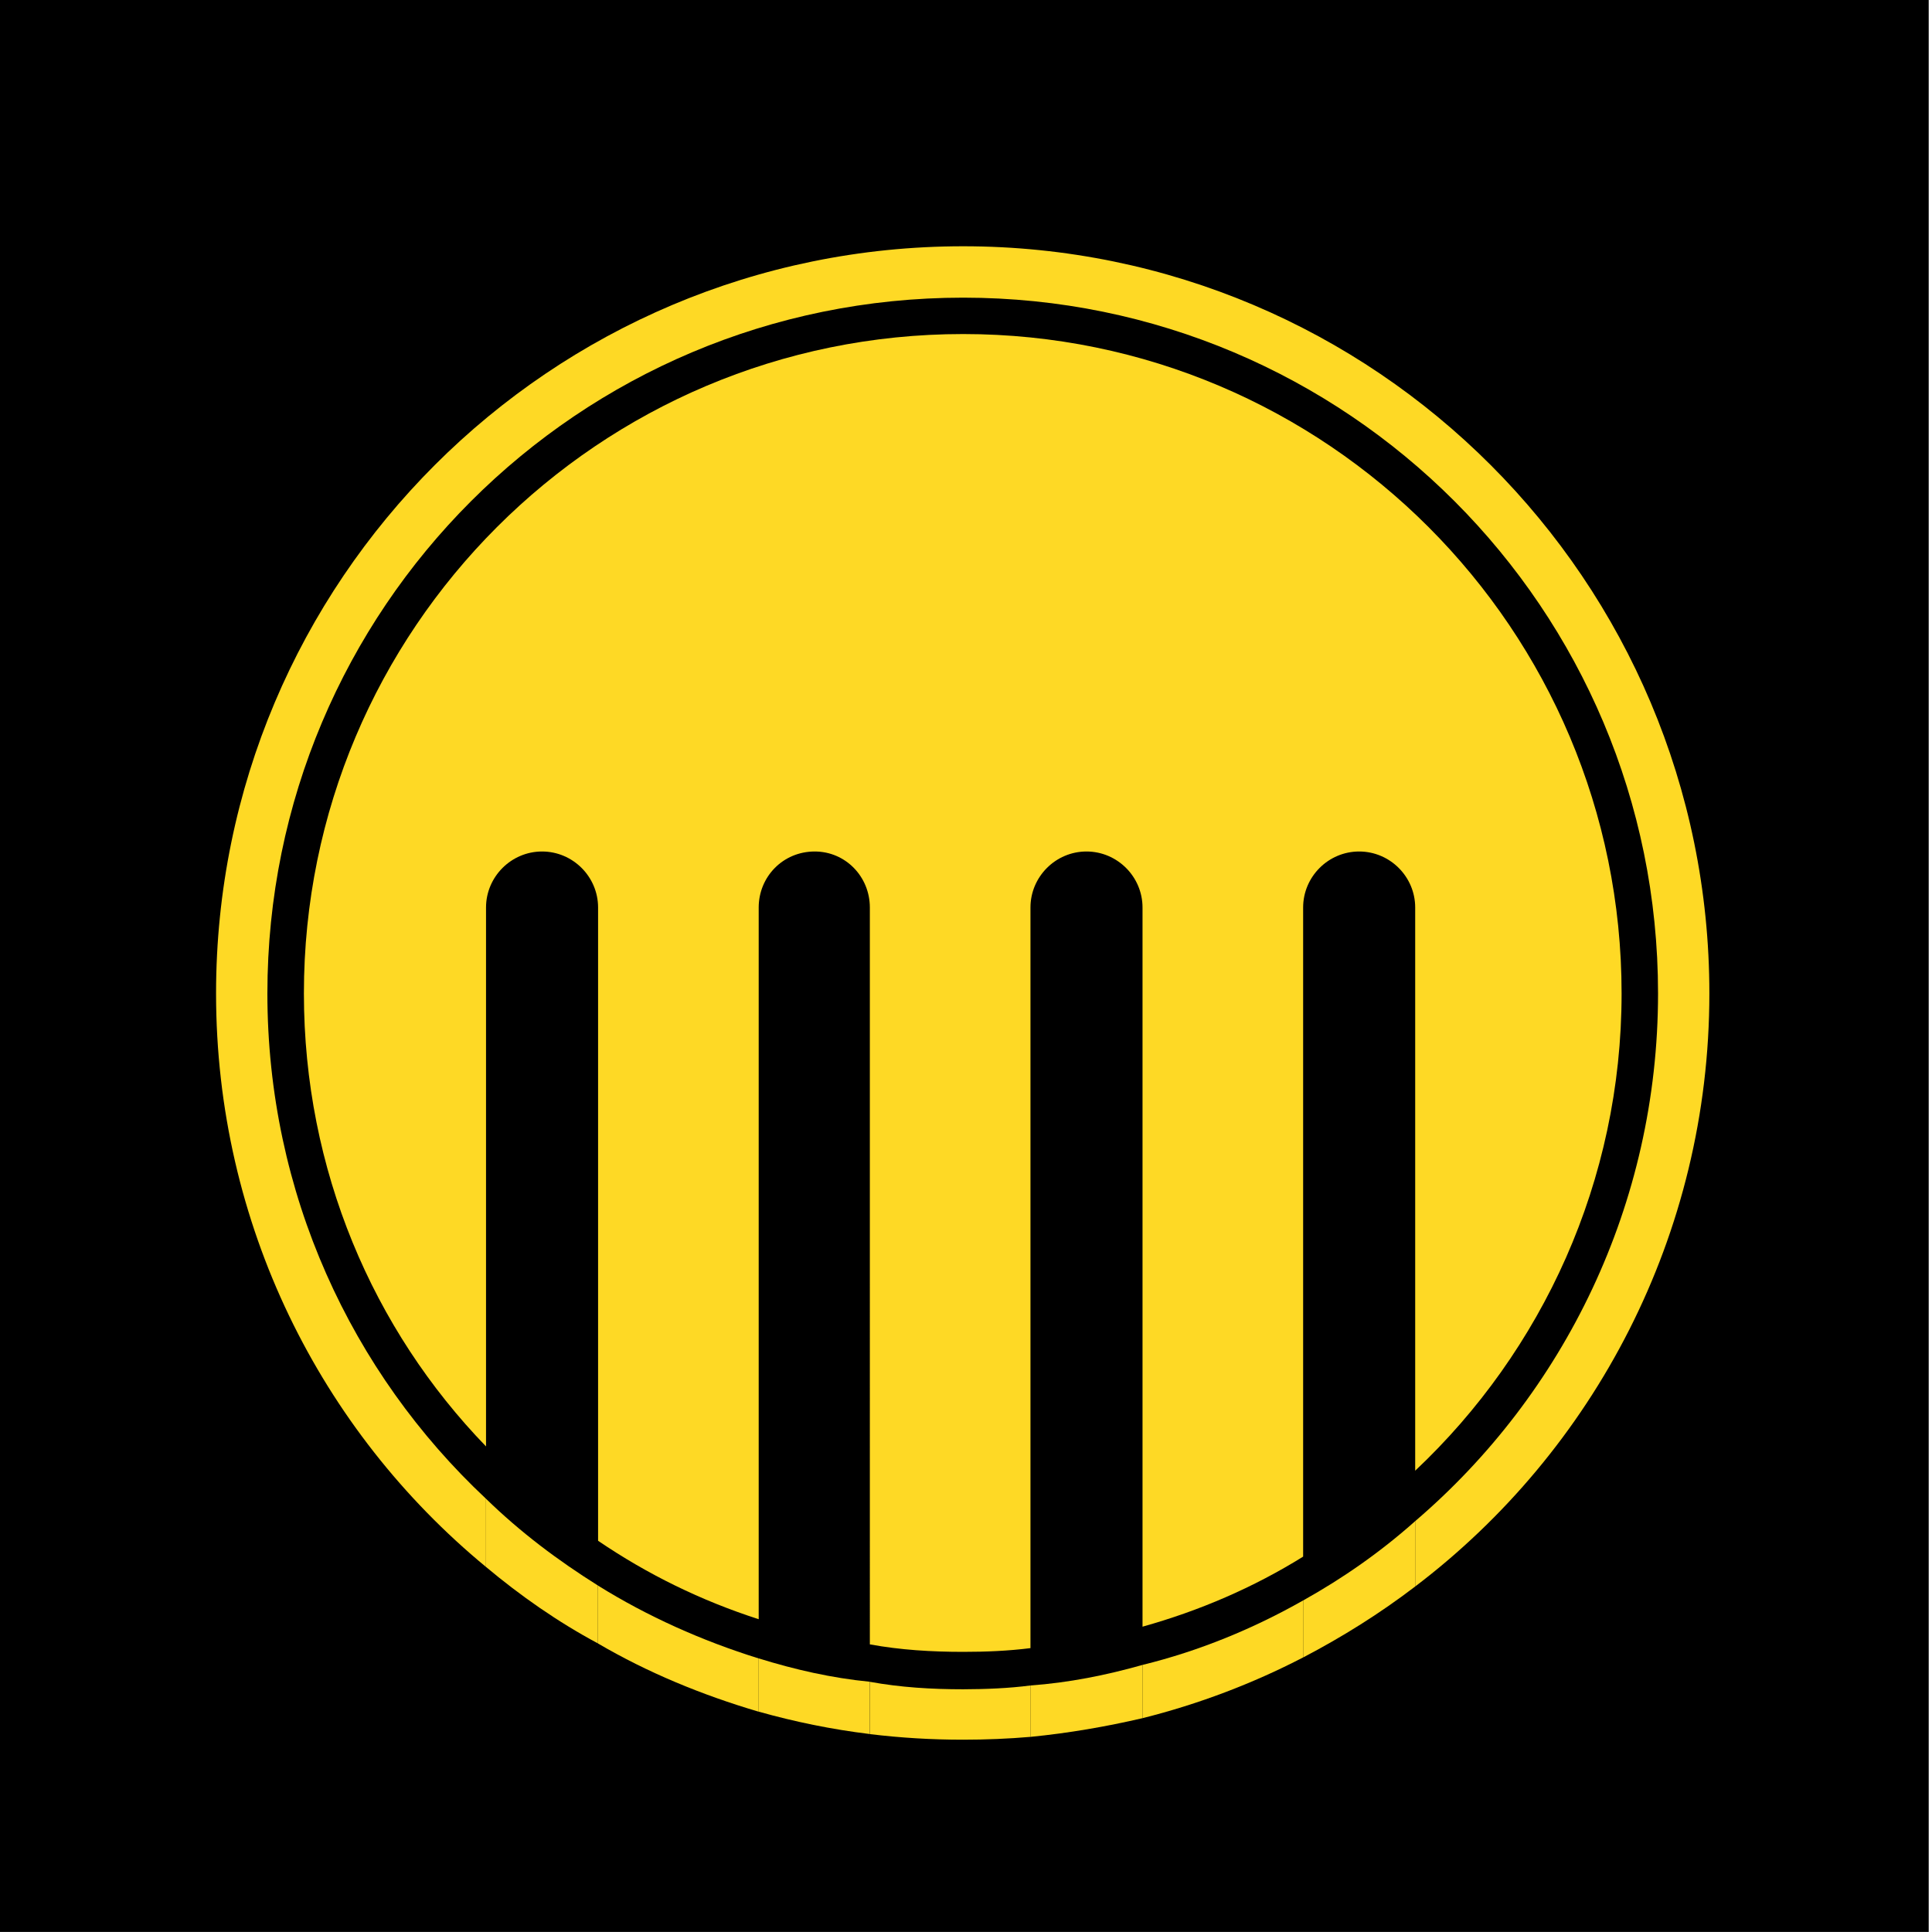 <?xml version="1.0" encoding="utf-8"?>
<!-- Generator: Adobe Illustrator 24.0.0, SVG Export Plug-In . SVG Version: 6.00 Build 0)  -->
<svg version="1.1" id="Layer_1" xmlns="http://www.w3.org/2000/svg" xmlns:xlink="http://www.w3.org/1999/xlink" x="0px" y="0px"
	 viewBox="0 0 300 300" style="enable-background:new 0 0 300 300;" xml:space="preserve">
<style type="text/css">
	.st0{fill:#FFD21B;}
	.st1{fill:#FFFFFF;}
	.st2{fill:none;}
	.st3{fill:#FED925;}
	.st4{fill:#FCEE21;}
	.st5{opacity:0.1;fill:#FFFFFF;}
	.st6{fill:none;stroke:#FED925;stroke-width:6;stroke-miterlimit:10;}
	.st7{opacity:0.5;fill:none;stroke:#FFFFFF;stroke-width:2;stroke-miterlimit:10;}
	.st8{fill:#231F20;}
	.st9{clip-path:url(#SVGID_4_);fill:#FED925;}
	.st10{clip-path:url(#SVGID_8_);}
	.st11{fill:none;stroke:#231F20;stroke-width:0.329;stroke-linecap:round;stroke-linejoin:round;stroke-miterlimit:10;}
	.st12{clip-path:url(#SVGID_10_);}
	.st13{fill:none;stroke:#231F20;stroke-width:0.329;stroke-miterlimit:10;}
	.st14{clip-path:url(#SVGID_12_);fill:#FED925;}
	.st15{clip-path:url(#SVGID_14_);}
	.st16{clip-path:url(#SVGID_18_);fill:#FED925;}
	.st17{clip-path:url(#SVGID_22_);}
	.st18{clip-path:url(#SVGID_24_);}
	.st19{clip-path:url(#SVGID_26_);fill:#FED925;}
	.st20{clip-path:url(#SVGID_28_);}
	.st21{opacity:0.3;}
	.st22{opacity:0.4;}
	.st23{opacity:0.12;fill:#FFFFFF;}
	.st24{fill:#222222;}
	.st25{opacity:0.5;fill:#FFFFFF;}
	.st26{opacity:0.2;fill:#FFFFFF;}
	.st27{opacity:0.23;}
	.st28{opacity:0.3;fill:#FFFFFF;}
	.st29{opacity:0.5;}
	.st30{fill:#094BAA;}
	.st31{stroke:#FED925;stroke-width:7;stroke-miterlimit:10;}
	.st32{clip-path:url(#SVGID_30_);fill:#FFFFFF;}
	.st33{clip-path:url(#SVGID_30_);}
	.st34{clip-path:url(#SVGID_32_);fill:none;}
	.st35{clip-path:url(#SVGID_32_);}
	.st36{fill:#F26F21;}
	.st37{fill:#3BAC49;}
	.st38{fill:#FFDD00;}
	.st39{fill:#EF67A5;}
	.st40{fill:#EE4023;}
	.st41{fill:#3BB3E7;}
	.st42{fill:#912782;}
	.st43{fill:#F06675;}
	.st44{fill:#EC6A71;}
	.st45{fill:#ED4D9A;}
	.st46{clip-path:url(#SVGID_34_);}
	.st47{fill:#FFFFFF;stroke:#FFFFFF;stroke-width:0.287;}
	.st48{fill:#FFFFFF;stroke:#FFFFFF;}
	.st49{fill:#FFFFFF;stroke:#FFFFFF;stroke-width:0.5;stroke-linecap:round;stroke-linejoin:round;}
	.st50{fill:none;stroke:#231F20;stroke-width:1.4;stroke-linecap:round;stroke-linejoin:round;stroke-miterlimit:10;}
	.st51{fill:#231F20;stroke:#231F20;stroke-width:0.6;}
	.st52{clip-path:url(#SVGID_36_);fill:#FFFFFF;}
	.st53{clip-path:url(#SVGID_36_);}
	.st54{clip-path:url(#SVGID_38_);fill:none;}
	.st55{clip-path:url(#SVGID_38_);}
	.st56{clip-path:url(#SVGID_40_);}
	.st57{clip-path:url(#SVGID_42_);fill:#FFFFFF;}
	.st58{clip-path:url(#SVGID_42_);}
	.st59{clip-path:url(#SVGID_44_);fill:none;}
	.st60{clip-path:url(#SVGID_44_);}
	.st61{clip-path:url(#SVGID_46_);}
	.st62{clip-path:url(#SVGID_48_);fill:#FFFFFF;}
	.st63{clip-path:url(#SVGID_48_);}
	.st64{clip-path:url(#SVGID_50_);fill:none;}
	.st65{clip-path:url(#SVGID_50_);}
	.st66{clip-path:url(#SVGID_52_);}
	.st67{clip-path:url(#SVGID_54_);fill:#FFFFFF;}
	.st68{clip-path:url(#SVGID_54_);}
	.st69{clip-path:url(#SVGID_56_);fill:none;}
	.st70{clip-path:url(#SVGID_56_);}
	.st71{clip-path:url(#SVGID_58_);}
	.st72{clip-path:url(#SVGID_60_);fill:#FFFFFF;}
	.st73{clip-path:url(#SVGID_60_);}
	.st74{clip-path:url(#SVGID_62_);fill:none;}
	.st75{clip-path:url(#SVGID_62_);}
	.st76{clip-path:url(#SVGID_64_);}
	.st77{opacity:0.52;}
	.st78{opacity:0.4;fill:#FED925;}
	.st79{fill:#323031;}
	.st80{fill:#404041;}
	.st81{clip-path:url(#SVGID_66_);}
	.st82{opacity:0.35;}
</style>
<rect x="-0.51" y="-0.01" width="300" height="300"/>
<g>
	<g id="XMLID_20_">
		<g>
			<path class="st3" d="M149.56,38.24c63.95,0,115.87,51.92,115.87,116.02c0,37.56-17.98,71.06-45.68,92.09V236.2
				c23.06-19.72,37.71-49.16,37.71-81.94c0-59.75-48.29-108.04-107.9-108.04c-59.75,0-108.04,48.29-108.04,108.04
				c0,31.03,13.05,58.88,33.94,78.46v10.59c-25.67-21.17-41.91-53.22-41.91-89.04C33.54,90.16,85.46,38.24,149.56,38.24z"/>
			<path class="st3" d="M149.56,51.87c56.41,0,102.24,45.83,102.24,102.39c0,29.15-12.33,55.54-32.05,74.11v-87.45
				c0-4.79-3.92-8.7-8.7-8.7c-4.79,0-8.7,3.92-8.7,8.7v100.79c-7.69,4.79-16.1,8.41-24.94,10.88V140.92c0-4.79-3.92-8.7-8.7-8.7
				c-4.79,0-8.7,3.92-8.7,8.7v115c-3.48,0.44-6.96,0.58-10.44,0.58c-4.93,0-9.72-0.29-14.5-1.16V140.92c0-4.79-3.77-8.7-8.56-8.7
				c-4.93,0-8.7,3.92-8.7,8.7v110.51c-8.99-2.9-17.26-6.96-24.94-12.18v-98.33c0-4.79-3.92-8.7-8.7-8.7s-8.7,3.92-8.7,8.7v83.68
				c-17.55-18.13-28.28-42.93-28.28-70.34C47.17,97.7,93,51.87,149.56,51.87z"/>
			<path class="st3" d="M219.75,236.2v10.15c-5.51,4.21-11.31,7.83-17.4,11.02v-8.85C208.58,245.04,214.38,240.98,219.75,236.2z"/>
			<path class="st3" d="M202.34,248.52v8.85c-7.83,4.06-16.24,7.25-24.94,9.43v-8.27C186.25,256.36,194.66,252.88,202.34,248.52z"/>
			<path class="st3" d="M177.4,258.53v8.27c-5.66,1.31-11.46,2.32-17.4,2.9v-7.98C165.94,261.29,171.74,260.13,177.4,258.53z"/>
			<path class="st3" d="M160,261.72v7.98c-3.34,0.29-6.96,0.44-10.44,0.44c-4.93,0-9.72-0.29-14.5-0.87v-8.12
				c4.79,0.87,9.57,1.16,14.5,1.16C153.04,262.3,156.66,262.16,160,261.72z"/>
			<path class="st3" d="M135.05,261.14v8.12c-5.95-0.73-11.6-1.89-17.26-3.48v-8.27C123.45,259.26,129.11,260.56,135.05,261.14z"/>
			<path class="st3" d="M117.8,257.52v8.27c-8.85-2.61-17.26-6.09-24.94-10.59v-8.99C100.54,250.99,108.95,254.76,117.8,257.52z"/>
			<path class="st3" d="M92.85,246.2v8.99c-6.24-3.34-12.04-7.4-17.4-11.89v-10.59C80.82,237.94,86.62,242.29,92.85,246.2z"/>
		</g>
	</g>
</g>
</svg>
